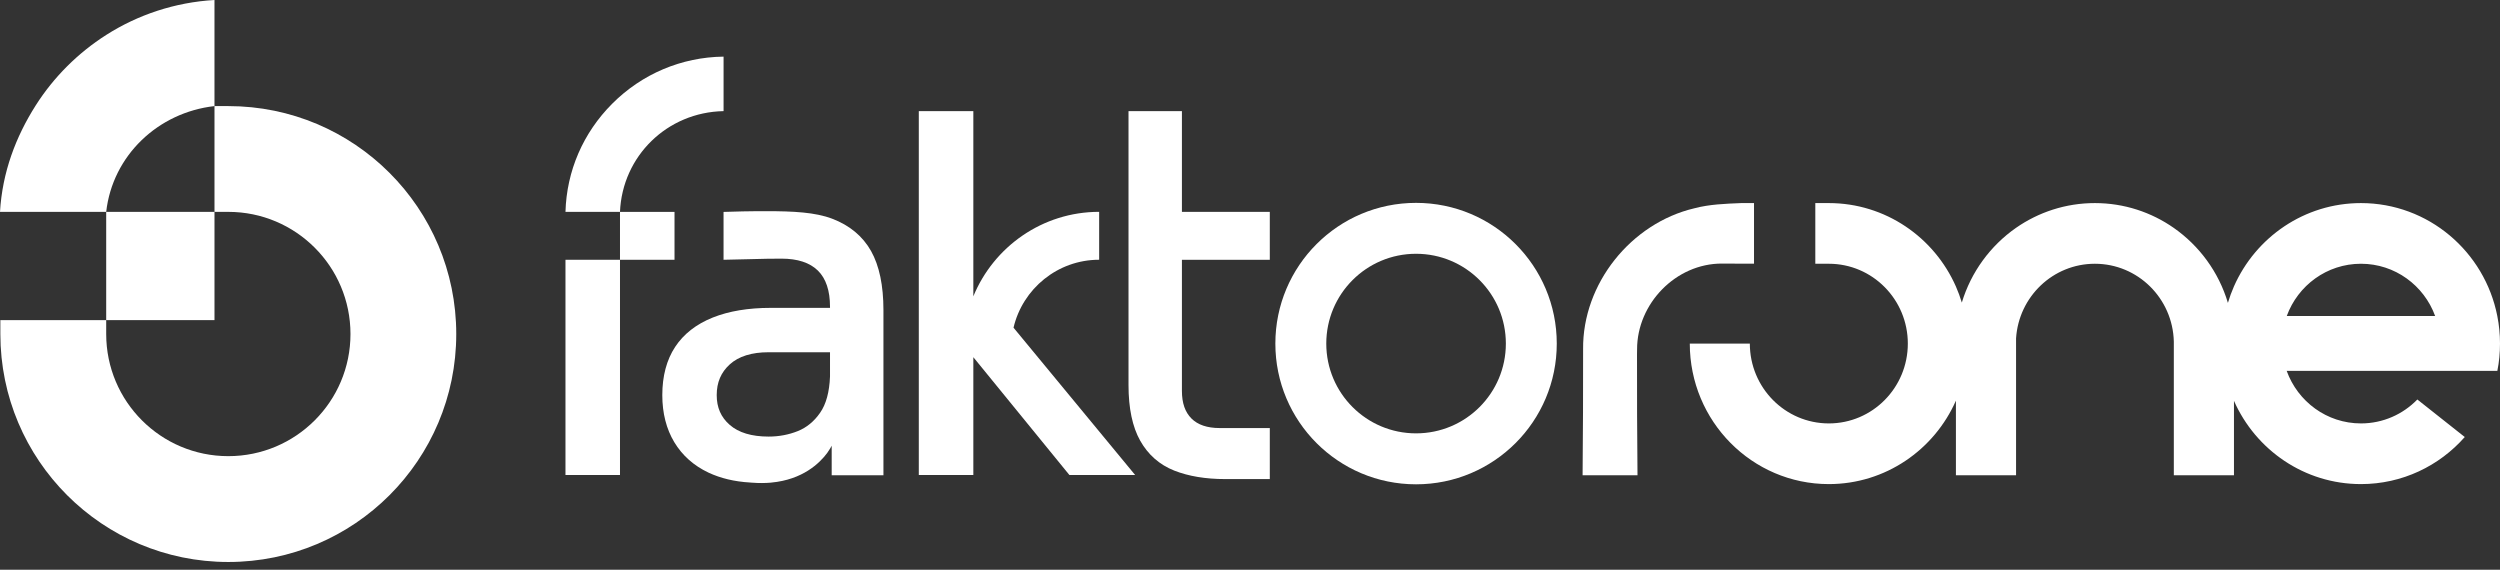 <?xml version="1.0" encoding="UTF-8"?>
<svg width="215px" height="49px" viewBox="0 0 215 49" version="1.1" xmlns="http://www.w3.org/2000/svg" xmlns:xlink="http://www.w3.org/1999/xlink">
    <rect x="0" y="0" width="215" height="49" fill="#333333" stroke="none"/>
    <title>Artboard</title>
    <g id="Artboard" stroke="none" stroke-width="1" fill="none" fill-rule="evenodd">
        <g id="logo" fill="#FFFFFF" fill-rule="nonzero">
            <path d="M97.052,33.123 C97.052,35.105 97.389,36.71 98.053,37.892 C98.732,39.103 99.72,39.971 100.991,40.473 C102.214,40.956 103.689,41.201 105.375,41.201 L109.203,41.201 L109.203,36.812 L104.885,36.812 C103.823,36.812 103.009,36.536 102.465,35.991 C101.914,35.44 101.645,34.662 101.645,33.614 L101.645,22.341 L109.203,22.341 L109.203,18.223 L101.645,18.223 L101.645,9.557 L97.052,9.557 L97.052,33.123 Z" id="Fill-1"></path>
            <polygon id="Fill-3" points="48.631 40.85 53.319 40.85 53.319 22.341 48.631 22.341"></polygon>
            <polygon id="Fill-5" points="53.319 22.341 58.008 22.341 58.008 18.223 53.319 18.223"></polygon>
            <path d="M62.215,4.87 C58.603,4.918 55.205,6.357 52.647,8.922 C50.147,11.429 48.729,14.701 48.631,18.223 L53.319,18.223 C53.52,13.415 57.384,9.649 62.226,9.557 L62.227,9.557 L62.227,4.87 L62.215,4.87 Z" id="Fill-6"></path>
            <path d="M87.163,28.181 C87.947,24.838 90.947,22.338 94.527,22.338 L94.527,18.218 C89.645,18.218 85.455,21.227 83.707,25.487 L83.707,9.555 L79.017,9.555 L79.017,40.849 L83.707,40.849 L83.707,30.718 L91.967,40.849 L97.621,40.849 L87.163,28.181 Z" id="Fill-7"></path>
            <path d="M121.78,37.269 C117.515,37.269 114.06,33.813 114.06,29.549 C114.06,25.284 117.515,21.825 121.78,21.825 C126.048,21.825 129.504,25.284 129.504,29.549 C129.504,33.813 126.048,37.269 121.78,37.269 M121.78,17.447 C115.096,17.447 109.681,22.865 109.681,29.549 C109.681,36.232 115.096,41.651 121.78,41.651 C128.467,41.651 133.882,36.232 133.882,29.549 C133.882,22.865 128.467,17.447 121.78,17.447" id="Fill-8"></path>
            <path d="M61.637,33.98 C61.637,32.887 62.005,32.021 62.765,31.334 C63.528,30.642 64.648,30.293 66.099,30.293 L71.381,30.293 L71.381,32.37 C71.331,33.715 71.043,34.767 70.526,35.503 C70.014,36.24 69.372,36.768 68.616,37.072 C67.834,37.387 66.987,37.546 66.099,37.546 C64.644,37.546 63.52,37.208 62.757,36.54 C62.001,35.883 61.637,35.044 61.637,33.98 M74.912,21.59 C74.191,20.31 73.063,19.376 71.559,18.806 C70.109,18.255 68.218,18.161 65.935,18.161 C65.278,18.161 64.595,18.164 63.885,18.179 C63.437,18.187 62.643,18.206 62.225,18.225 L62.225,22.341 C62.882,22.319 63.915,22.307 64.622,22.285 C65.514,22.258 66.38,22.243 67.204,22.243 C68.59,22.243 69.645,22.588 70.34,23.272 C71.032,23.951 71.381,24.996 71.381,26.382 L71.381,26.477 L66.262,26.477 C64.356,26.477 62.689,26.754 61.306,27.305 C59.886,27.87 58.792,28.725 58.06,29.837 C57.331,30.946 56.958,32.34 56.958,33.98 C56.958,35.534 57.308,36.897 57.987,38.025 C58.675,39.168 59.666,40.049 60.93,40.645 C61.967,41.131 63.167,41.42 64.504,41.496 C64.561,41.499 64.622,41.507 64.682,41.511 L64.705,41.511 C65.278,41.556 65.81,41.549 66.3,41.507 C66.304,41.503 66.311,41.503 66.319,41.503 C69.049,41.253 70.5,39.813 71.134,38.963 C71.153,38.936 71.172,38.909 71.187,38.883 C71.369,38.632 71.468,38.442 71.506,38.366 C71.518,38.344 71.525,38.332 71.525,38.332 L71.525,40.873 L75.976,40.873 L75.976,26.667 C75.976,24.552 75.619,22.847 74.912,21.59" id="Fill-9"></path>
            <path d="M196.662,27.175 C197.619,24.551 200.114,22.683 203.042,22.683 C205.97,22.683 208.465,24.551 209.422,27.175 L196.662,27.175 Z M214.772,31.895 C214.924,31.136 215,30.353 215,29.548 C215,28.736 214.92,27.942 214.768,27.175 C213.678,21.638 208.841,17.465 203.042,17.465 C198.174,17.465 193.985,20.408 192.121,24.627 C191.919,25.086 191.745,25.561 191.6,26.047 C190.811,23.4 189.147,21.141 186.949,19.603 C185.02,18.255 182.68,17.465 180.159,17.465 C177.645,17.465 175.31,18.251 173.381,19.592 C171.182,21.126 169.515,23.381 168.717,26.021 C168.573,25.546 168.406,25.09 168.209,24.642 C166.348,20.416 162.152,17.465 157.28,17.465 L156.117,17.465 L156.117,22.683 L157.28,22.683 C161.032,22.683 164.073,25.755 164.073,29.548 C164.073,33.342 161.032,36.414 157.28,36.414 C153.528,36.414 150.486,33.342 150.486,29.548 L145.322,29.548 C145.322,36.22 150.676,41.632 157.28,41.632 C162.152,41.632 166.348,38.681 168.209,34.455 L168.209,40.872 L173.381,40.872 L173.381,39.505 L173.381,30 L173.381,29.097 C173.612,25.512 176.559,22.683 180.159,22.683 C183.854,22.683 186.858,25.66 186.949,29.374 L186.949,29.727 L186.949,39.494 L186.949,40.872 L192.121,40.872 L192.121,34.47 C193.985,38.689 198.174,41.632 203.042,41.632 C206.593,41.632 209.782,40.067 211.97,37.584 L207.891,34.356 C206.661,35.624 204.941,36.414 203.042,36.414 C200.107,36.414 197.604,34.531 196.655,31.895 L209.429,31.895 L214.772,31.895 Z" id="Fill-10"></path>
            <path d="M149.72,17.466 C148.399,17.52 147.007,17.569 145.723,17.911 C140.265,19.195 136.093,24.399 136.147,30.018 C136.148,33.531 136.14,37.377 136.103,40.873 C136.103,40.873 140.825,40.873 140.825,40.873 C140.788,37.533 140.781,33.825 140.783,30.467 C140.785,30.33 140.781,30.162 140.789,30.051 C140.779,26.128 144.115,22.653 148.098,22.667 C148.509,22.669 149.251,22.675 149.72,22.675 L150.845,22.675 L150.845,17.466 L149.72,17.466 Z" id="Fill-11"></path>
            <path d="M39.238,28.727 C39.238,39.551 30.463,48.331 19.634,48.331 C8.81,48.331 0.031,39.551 0.031,28.727 L0.031,27.531 L9.133,27.531 L9.133,28.727 C9.133,34.526 13.836,39.229 19.634,39.229 C25.437,39.229 30.141,34.526 30.141,28.727 C30.141,22.925 25.437,18.221 19.634,18.221 L18.446,18.221 L18.446,9.124 L19.634,9.124 C30.463,9.124 39.238,17.899 39.238,28.727" id="Fill-12"></path>
            <path d="M18.445,0 L18.445,9.124 C13.596,9.672 9.68,13.372 9.133,18.221 L0,18.221 C0.203,14.808 1.349,11.778 3.076,9.058 C4.626,6.624 6.698,4.558 9.131,3.007 C11.851,1.276 15.031,0.199 18.445,0" id="Fill-13"></path>
            <polygon id="Fill-14" points="9.133 27.53 18.446 27.53 18.446 18.221 9.133 18.221"></polygon>
        </g>
    </g>
</svg>